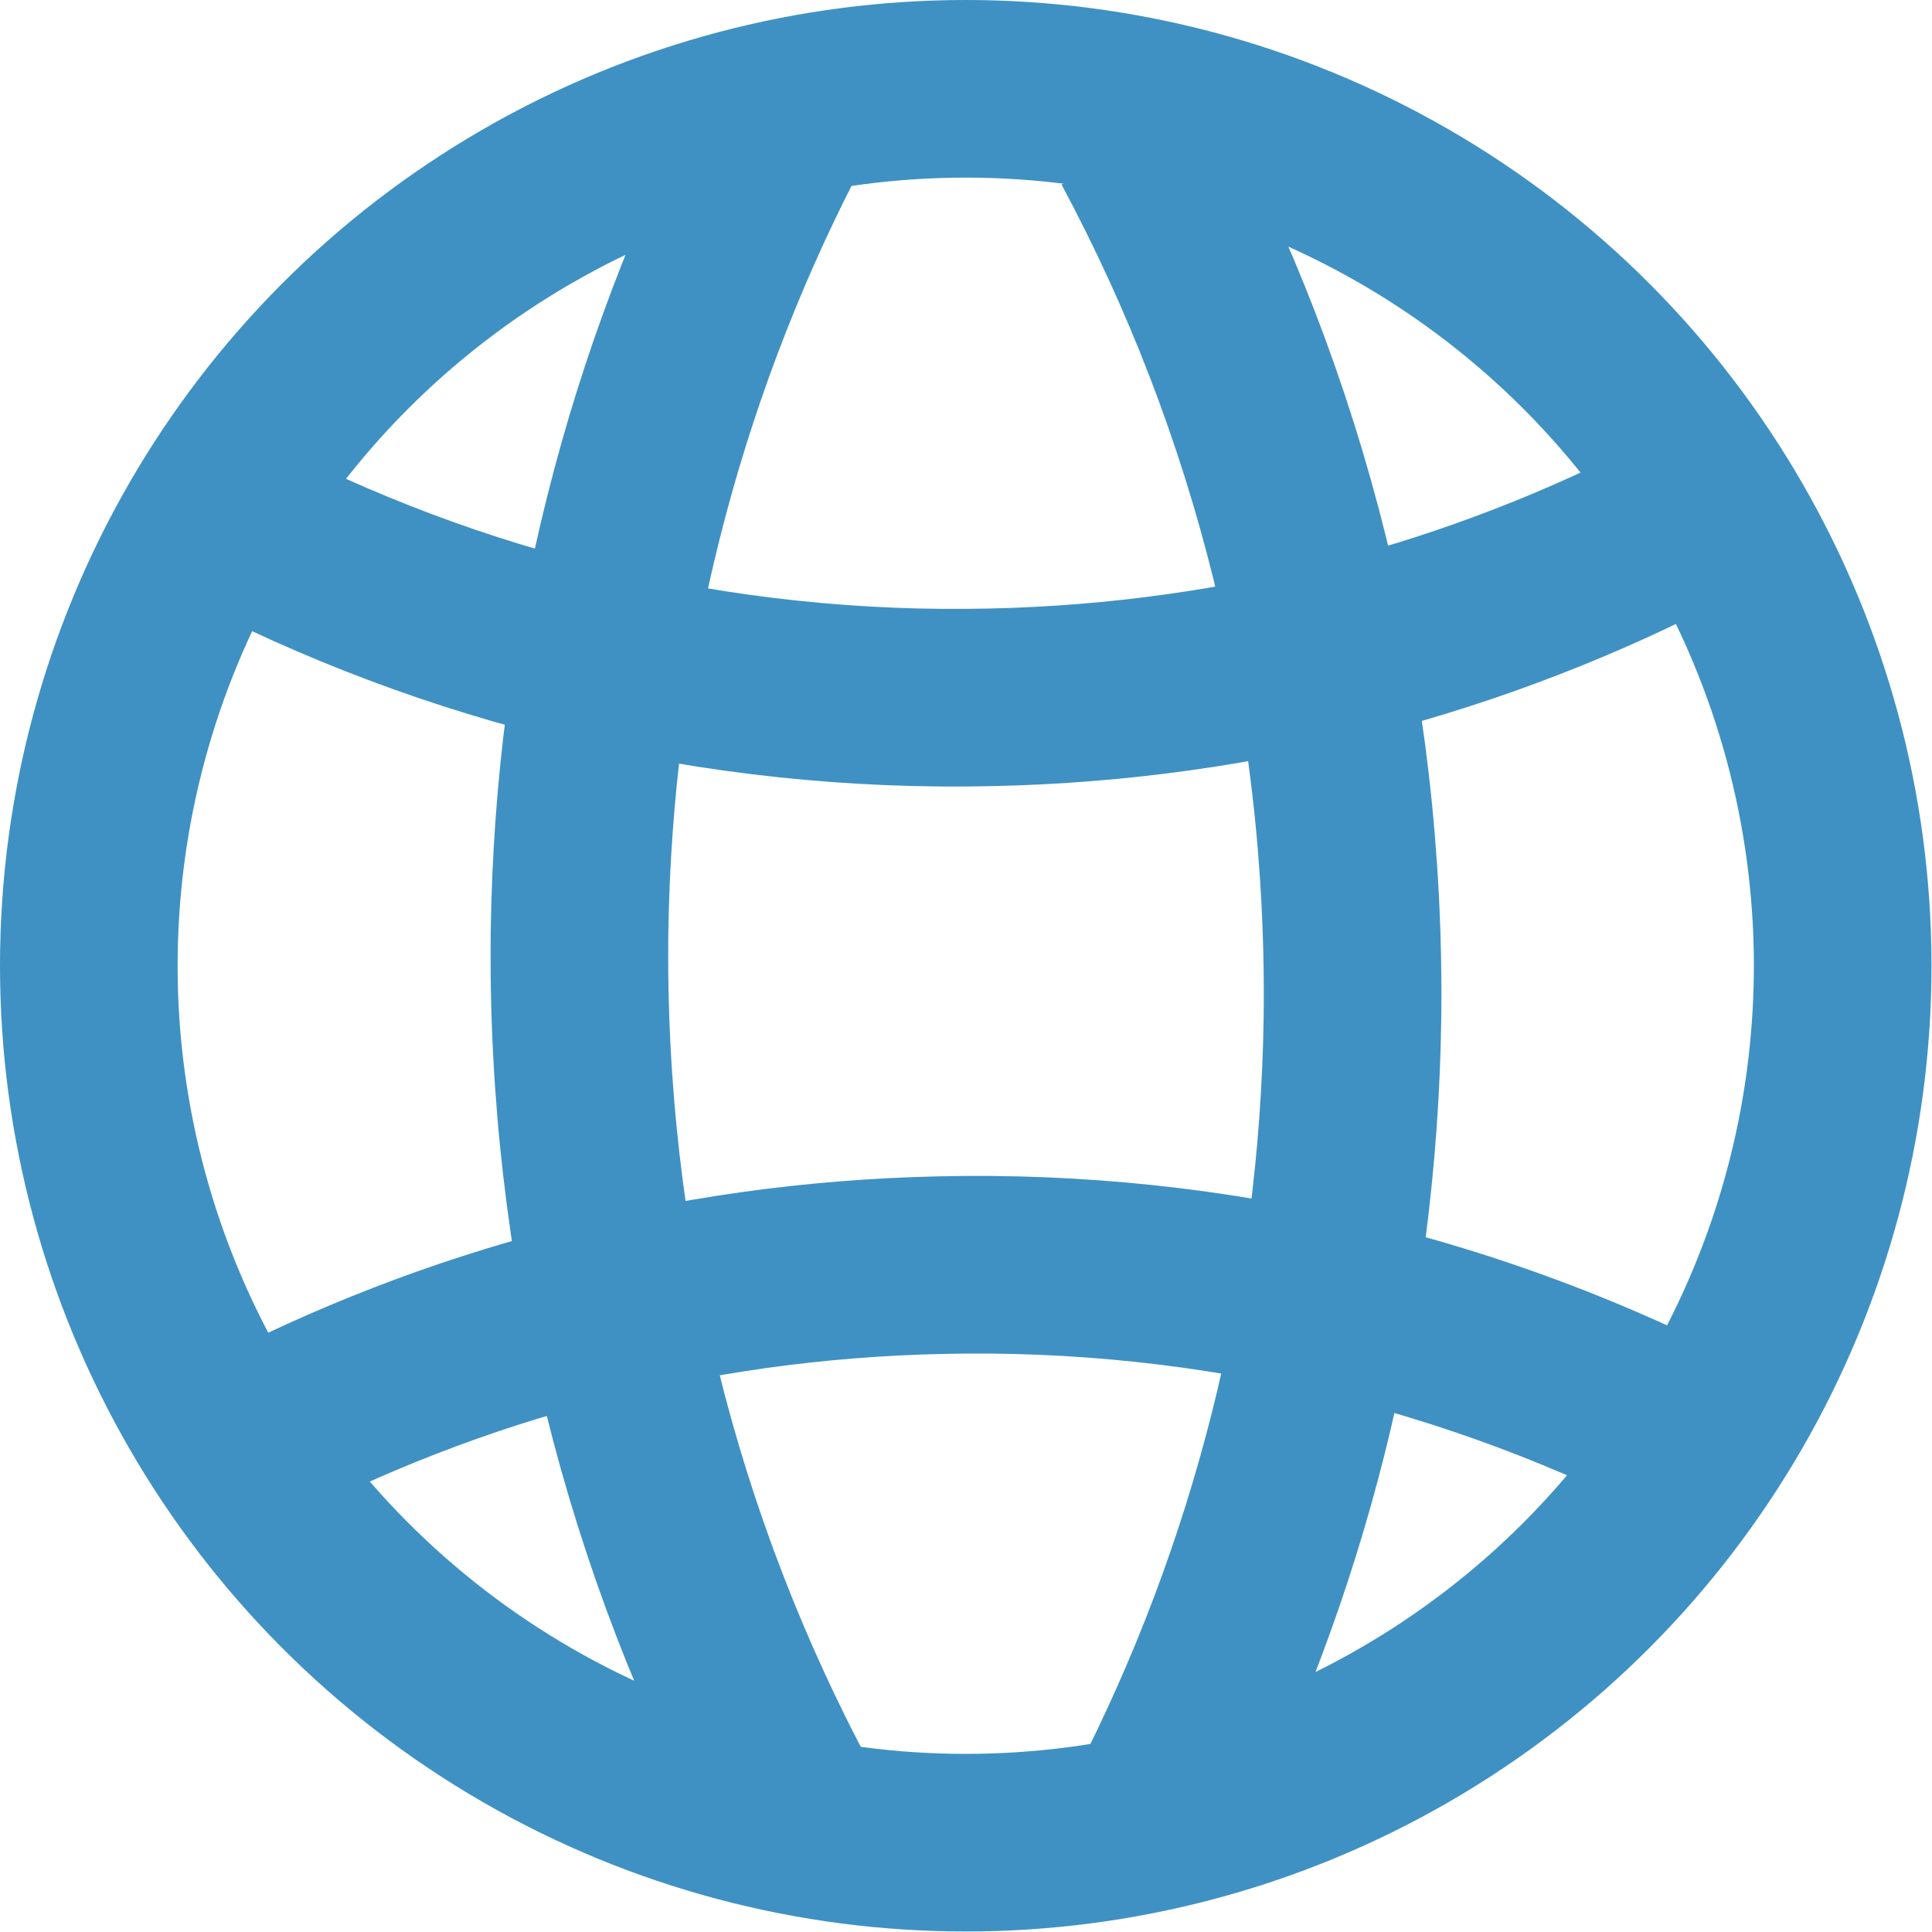 <?xml version="1.0" encoding="utf-8"?>
<!-- Generator: Adobe Illustrator 25.4.1, SVG Export Plug-In . SVG Version: 6.00 Build 0)  -->
<svg version="1.1" id="Layer_1" xmlns="http://www.w3.org/2000/svg" xmlns:xlink="http://www.w3.org/1999/xlink" x="0px" y="0px"
	 viewBox="0 0 380.7 380.7" style="enable-background:new 0 0 380.7 380.7;" xml:space="preserve">
<style type="text/css">
	.st0{clip-path:url(#SVGID_00000060726152182913357950000001438630755019549582_);}
	.st1{fill:#191E23;}
	.st2{fill:#080A0C;}
	.st3{fill:#141414;}
	.st4{opacity:0.5;}
	.st5{clip-path:url(#SVGID_00000122699322699302068430000008535915912320851344_);}
	.st6{fill:#040414;}
	.st7{clip-path:url(#XMLID_00000070087803083169895840000003706784007211448960_);}
	.st8{fill:#1A1A1E;}
	.st9{fill:#1E212B;}
	.st10{fill:#3C3E4A;}
	.st11{fill:url(#XMLID_00000037691736657466123070000002820981875579415738_);}
	.st12{fill:#0B0C10;}
	.st13{fill:#262A32;}
	.st14{fill:#1E242C;}
	.st15{filter:url(#Adobe_OpacityMaskFilter);}
	.st16{mask:url(#SVGID_00000030472751063235828960000003039913425746867856_);fill:#FFFFFF;}
	.st17{clip-path:url(#SVGID_00000026145049299628242350000011959343033116538775_);fill:#FFFFFF;}
	.st18{clip-path:url(#SVGID_00000135680077893884014370000000661951294767752079_);}
	.st19{clip-path:url(#SVGID_00000057850074390277607800000005119383222575665076_);}
	.st20{clip-path:url(#XMLID_00000156567278355664148540000016660186180374332290_);}
	.st21{fill:url(#XMLID_00000063634242059382980240000001312775815352706989_);}
	.st22{filter:url(#Adobe_OpacityMaskFilter_00000078726487058073698880000015584023863231253134_);}
	.st23{mask:url(#SVGID_00000070827238133514860970000017071084315363015072_);fill:#FFFFFF;}
	.st24{clip-path:url(#SVGID_00000017483222139593891020000001513044369963879552_);fill:#FFFFFF;}
	.st25{fill:none;stroke:#3F91C3;stroke-width:35;stroke-miterlimit:10;}
</style>
<circle class="st25" cx="190.3" cy="190.3" r="172.8"/>
<g>
	<path class="st25" d="M43.9,102c45.2,23.7,97,36.7,151.7,35.4c49.5-1.1,96-13.7,137-35.2"/>
	<path class="st25" d="M336.8,284.7c-45.2-23.7-97-36.7-151.7-35.4c-49.5,1.1-96,13.7-137,35.2"/>
</g>
<g>
	<path class="st25" d="M224.6,28.1c27.5,51.3,42.7,110.1,41.9,172.5c-0.8,56.4-14.7,109.5-38.8,156.5"/>
	<path class="st25" d="M156.1,356.1c-27.5-51.3-42.7-110.1-41.9-172.5C115,127.2,128.9,74.1,153,27.1"/>
</g>
</svg>
